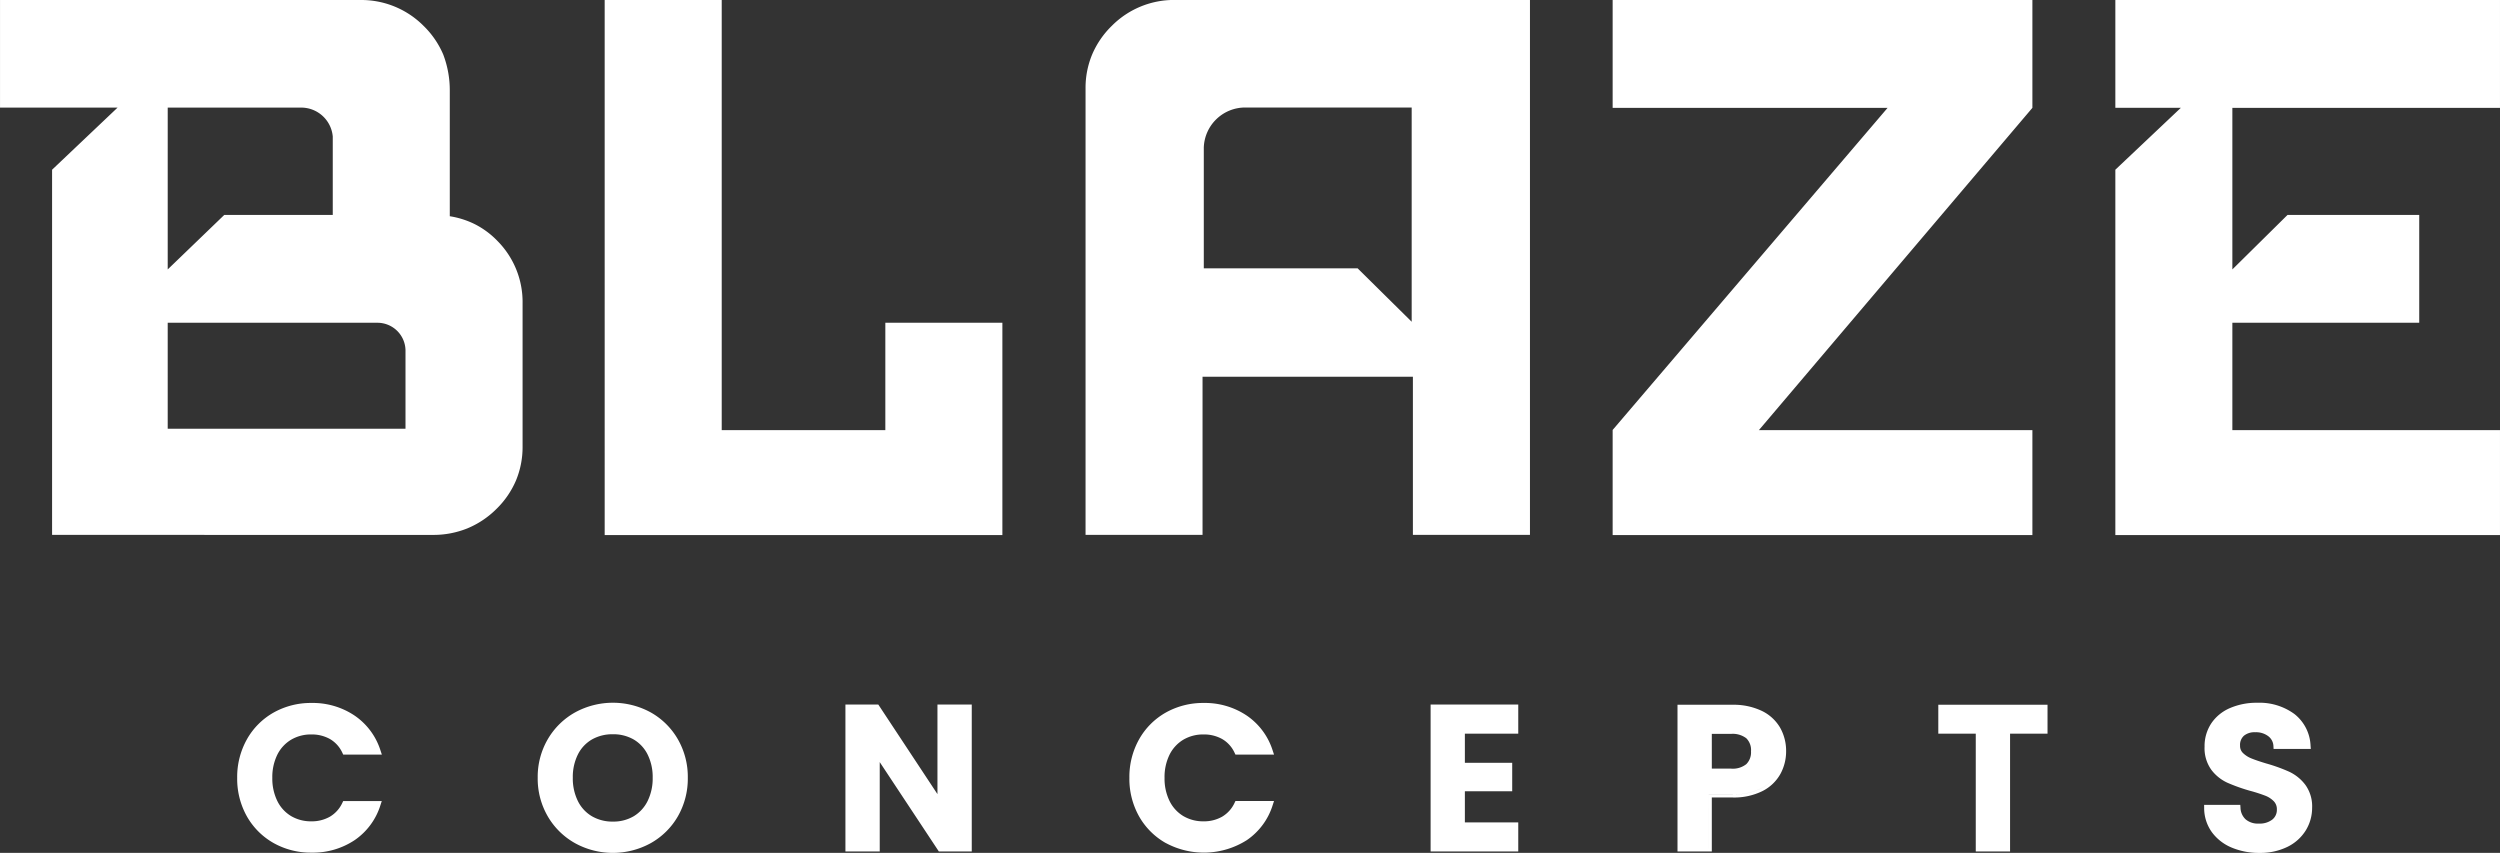 <?xml version="1.0" encoding="UTF-8"?>
<svg xmlns="http://www.w3.org/2000/svg" width="400.836" height="136.745" viewBox="0 0 400.836 136.745">
  <rect x="0" y="0" width="400.836" height="136.745" fill="#333333" stroke="none"/>
  <g id="Blaze_Concepts_Logo" data-name="Blaze Concepts Logo" transform="translate(-338.726 -328.053)">
    <path id="Concepts" d="M319.787,23.221a7.5,7.5,0,0,1-3.19-2.489,6.621,6.621,0,0,1-1.223-3.863l-.007-.5h5.8l.032.455a2.633,2.633,0,0,0,.825,1.869,3,3,0,0,0,2.108.677,3.3,3.3,0,0,0,2.171-.643,1.98,1.98,0,0,0,.729-1.609,1.808,1.808,0,0,0-.479-1.31,3.82,3.82,0,0,0-1.361-.9,24.955,24.955,0,0,0-2.483-.8l-.007,0a27.99,27.99,0,0,1-3.635-1.3,6.764,6.764,0,0,1-2.539-2.053,5.921,5.921,0,0,1-1.088-3.706,6.6,6.6,0,0,1,1.086-3.761,6.86,6.86,0,0,1,3.018-2.45A10.737,10.737,0,0,1,323.872,0a9.479,9.479,0,0,1,5.968,1.8,6.789,6.789,0,0,1,2.593,5.082l.039.525h-5.966l-.025-.461a2.082,2.082,0,0,0-.808-1.57,3.249,3.249,0,0,0-2.124-.648,2.656,2.656,0,0,0-1.8.56,1.973,1.973,0,0,0-.619,1.6,1.543,1.543,0,0,0,.454,1.155,4.1,4.1,0,0,0,1.326.864c.575.238,1.4.521,2.456.837a26.713,26.713,0,0,1,3.649,1.317,6.949,6.949,0,0,1,2.569,2.081,5.871,5.871,0,0,1,1.1,3.69,6.893,6.893,0,0,1-1.007,3.613,7.12,7.12,0,0,1-2.942,2.653,9.886,9.886,0,0,1-4.516.975A11.248,11.248,0,0,1,319.787,23.221Zm-2.795-2.776a7.007,7.007,0,0,0,2.989,2.326,10.707,10.707,0,0,0,4.246.806,9.369,9.369,0,0,0,4.293-.92,6.627,6.627,0,0,0,2.746-2.47,6.393,6.393,0,0,0,.936-3.361,6.393,6.393,0,0,1-.936,3.361,6.627,6.627,0,0,1-2.746,2.47,9.369,9.369,0,0,1-4.293.92,10.707,10.707,0,0,1-4.246-.806,7.007,7.007,0,0,1-2.989-2.326,6.147,6.147,0,0,1-1.13-3.585A6.147,6.147,0,0,0,316.992,20.445Zm-1.063-13.4a5.417,5.417,0,0,0,.985,3.406,6.237,6.237,0,0,0,2.355,1.905,27.279,27.279,0,0,0,3.568,1.277,24.439,24.439,0,0,1,2.534.823,4.323,4.323,0,0,1,1.535,1.017,2.292,2.292,0,0,1,.614,1.648,2.292,2.292,0,0,0-.614-1.648,4.323,4.323,0,0,0-1.535-1.017,24.439,24.439,0,0,0-2.534-.823,27.279,27.279,0,0,1-3.568-1.277,6.237,6.237,0,0,1-2.355-1.905,5.417,5.417,0,0,1-.985-3.406ZM325.986,5a2.57,2.57,0,0,1,.985,1.921h0A2.57,2.57,0,0,0,325.986,5a3.707,3.707,0,0,0-2.436-.759,3.143,3.143,0,0,0-2.117.678,2.454,2.454,0,0,0-.791,1.97,2.454,2.454,0,0,1,.791-1.97,3.143,3.143,0,0,1,2.117-.678A3.707,3.707,0,0,1,325.986,5ZM54.18,22.518a11.607,11.607,0,0,1-4.381-4.3,12.05,12.05,0,0,1-1.616-6.206A11.991,11.991,0,0,1,49.8,5.843a11.619,11.619,0,0,1,4.381-4.3,12.643,12.643,0,0,1,12.12,0,11.538,11.538,0,0,1,4.349,4.3,12.09,12.09,0,0,1,1.6,6.172,12.156,12.156,0,0,1-1.6,6.206,11.5,11.5,0,0,1-4.366,4.3,12.592,12.592,0,0,1-12.1,0Zm-5.509-10.5a11.508,11.508,0,0,0,1.55,5.958,11.1,11.1,0,0,0,4.2,4.116,12.109,12.109,0,0,0,11.626,0,10.971,10.971,0,0,0,4.18-4.116,11.593,11.593,0,0,0,1.535-5.958,11.593,11.593,0,0,1-1.535,5.958,10.971,10.971,0,0,1-4.18,4.116,12.109,12.109,0,0,1-11.626,0,11.1,11.1,0,0,1-4.2-4.116,11.508,11.508,0,0,1-1.55-5.958Zm8.205-6.131a5.739,5.739,0,0,0-2.247,2.4,8.085,8.085,0,0,0-.818,3.731,8.2,8.2,0,0,0,.818,3.75A5.818,5.818,0,0,0,56.88,18.2a6.531,6.531,0,0,0,3.352.853,6.426,6.426,0,0,0,3.335-.853A5.865,5.865,0,0,0,65.8,15.767a8.2,8.2,0,0,0,.818-3.75A8.092,8.092,0,0,0,65.8,8.286a5.763,5.763,0,0,0-2.233-2.4,6.524,6.524,0,0,0-3.338-.837A6.615,6.615,0,0,0,56.877,5.886Zm6.938-.424a6.23,6.23,0,0,1,2.424,2.6,8.552,8.552,0,0,1,.872,3.954,8.552,8.552,0,0,0-.872-3.954,6.23,6.23,0,0,0-2.424-2.6,6.988,6.988,0,0,0-3.583-.9,7.086,7.086,0,0,0-3.6.9,6.2,6.2,0,0,0-2.439,2.6,8.552,8.552,0,0,0-.872,3.954,8.552,8.552,0,0,1,.872-3.954,6.2,6.2,0,0,1,2.439-2.6,7.086,7.086,0,0,1,3.6-.9A6.988,6.988,0,0,1,63.815,5.462ZM148.9,22.5a11.289,11.289,0,0,1-4.285-4.266,12.261,12.261,0,0,1-1.565-6.187,12.334,12.334,0,0,1,1.565-6.2A11.257,11.257,0,0,1,148.9,1.564,12.179,12.179,0,0,1,154.967.032a12.005,12.005,0,0,1,6.9,2.021,10.656,10.656,0,0,1,4.16,5.612l.214.646h-6.184l-.135-.281a4.906,4.906,0,0,0-1.982-2.207,5.932,5.932,0,0,0-3-.742,6.225,6.225,0,0,0-3.252.849,5.819,5.819,0,0,0-2.2,2.4,8.118,8.118,0,0,0-.8,3.716,8.16,8.16,0,0,0,.8,3.7,5.8,5.8,0,0,0,2.2,2.415,6.241,6.241,0,0,0,3.252.85,5.856,5.856,0,0,0,3-.756,5.034,5.034,0,0,0,1.984-2.227l.135-.278h6.182l-.209.644a10.617,10.617,0,0,1-4.148,5.629,12.856,12.856,0,0,1-12.98.472Zm-5.361-10.453a11.74,11.74,0,0,0,1.5,5.944,10.8,10.8,0,0,0,4.1,4.084,11.636,11.636,0,0,0,5.828,1.469,11.517,11.517,0,0,0,6.636-1.921,10.1,10.1,0,0,0,3.956-5.376,10.1,10.1,0,0,1-3.956,5.376,11.517,11.517,0,0,1-6.636,1.921,11.636,11.636,0,0,1-5.828-1.469,10.8,10.8,0,0,1-4.1-4.084,11.74,11.74,0,0,1-1.5-5.944Zm7.9-6.537a6.273,6.273,0,0,0-2.39,2.6,8.588,8.588,0,0,0-.857,3.94,8.588,8.588,0,0,1,.857-3.94,6.273,6.273,0,0,1,2.39-2.6,6.667,6.667,0,0,1,3.5-.922,6.409,6.409,0,0,1,3.247.809A5.385,5.385,0,0,1,160.36,7.82h0A5.385,5.385,0,0,0,158.182,5.4a6.409,6.409,0,0,0-3.247-.809A6.667,6.667,0,0,0,151.433,5.511ZM5.853,22.5a11.288,11.288,0,0,1-4.286-4.266A12.262,12.262,0,0,1,0,12.049a12.335,12.335,0,0,1,1.567-6.2A11.256,11.256,0,0,1,5.853,1.564,12.17,12.17,0,0,1,11.921.032a12.009,12.009,0,0,1,6.9,2.021,10.655,10.655,0,0,1,4.161,5.612l.214.646H17l-.133-.281A4.92,4.92,0,0,0,14.89,5.823a5.932,5.932,0,0,0-3-.742,6.224,6.224,0,0,0-3.252.849,5.823,5.823,0,0,0-2.205,2.4,8.147,8.147,0,0,0-.8,3.716,8.155,8.155,0,0,0,.8,3.7,5.8,5.8,0,0,0,2.2,2.415,6.241,6.241,0,0,0,3.252.85,5.861,5.861,0,0,0,3-.756,5.032,5.032,0,0,0,1.984-2.227L17,15.757h6.184l-.211.644a10.6,10.6,0,0,1-4.146,5.629,12.048,12.048,0,0,1-6.911,2A12.145,12.145,0,0,1,5.853,22.5ZM.491,12.049a11.741,11.741,0,0,0,1.5,5.944,10.779,10.779,0,0,0,4.1,4.084,11.635,11.635,0,0,0,5.828,1.469,11.515,11.515,0,0,0,6.636-1.921,10.093,10.093,0,0,0,3.957-5.376,10.093,10.093,0,0,1-3.957,5.376,11.515,11.515,0,0,1-6.636,1.921,11.635,11.635,0,0,1-5.828-1.469,10.779,10.779,0,0,1-4.1-4.084,11.741,11.741,0,0,1-1.5-5.944ZM8.385,5.511A6.285,6.285,0,0,0,6,8.109a8.555,8.555,0,0,0-.857,3.94A8.555,8.555,0,0,1,6,8.109a6.285,6.285,0,0,1,2.387-2.6,6.675,6.675,0,0,1,3.5-.922,6.4,6.4,0,0,1,3.244.809A5.377,5.377,0,0,1,17.314,7.82h0A5.377,5.377,0,0,0,15.134,5.4a6.4,6.4,0,0,0-3.244-.809A6.675,6.675,0,0,0,8.385,5.511Zm270.369,18.33V4.951h-6.007V.321h17.513V4.951h-6.007V23.842Zm.489-.49h4.522V4.462h6v0h-6V23.351Zm-6-18.889h0Zm-42.311,19.38V.321h8.79a10.543,10.543,0,0,1,4.671.955,6.816,6.816,0,0,1,2.969,2.679,7.534,7.534,0,0,1,.985,3.832,7.534,7.534,0,0,1-.914,3.623,6.786,6.786,0,0,1-2.881,2.751,10.256,10.256,0,0,1-4.831,1.026h-3.288v8.655Zm.489-.49h4.521V14.7h3.78a9.753,9.753,0,0,0,4.6-.968A6.279,6.279,0,0,0,247,11.176a6.991,6.991,0,0,0,.857-3.389A6.991,6.991,0,0,1,247,11.176a6.279,6.279,0,0,1-2.679,2.552,9.753,9.753,0,0,1-4.6.968h-3.78v8.655Zm4.521-12.3V4.494h3.586q3.68,0,3.679,3.293,0-3.293-3.679-3.293h-3.586Zm.491-.491h3.094a3.467,3.467,0,0,0,2.439-.722,2.659,2.659,0,0,0,.752-2.049,2.664,2.664,0,0,0-.757-2.1,3.589,3.589,0,0,0-2.434-.7h-3.094ZM191.347,23.842V.289H205.4V4.951h-8.559V9.622h7.589v4.566h-7.589v4.993H205.4v4.66Zm.489-.49h13.078v0Zm4.521-3.682V13.7h7.589v0h-7.589Zm0-9.556V4.462h8.556v0h-8.556ZM112.5,23.842l-.147-.221L103.022,9.512v14.33h-5.5V.289h5.273l.147.221,9.335,14.137V.289h5.5V23.842Zm.263-.49h4.522v0h-4.522L102.53,7.883V23.351h0V7.883Z" transform="translate(376.755 440.73)" fill="#fff"></path>
    <path id="Blaze" d="M18539.16,14829.791v-58.582l10.5-9.922h-10.5V14744h61.672v17.289h-42.91v25.906l8.84-8.732h21.121v17.283h-29.961v17.213h42.91v16.832Zm-80.6,0v-16.855l44.086-51.648h-44.086V14744h67.3v17.289l-43.848,51.67h43.848v16.832Zm-32.027-.033V14804.4h-33.727v25.357h-18.758l0-71.6a13.86,13.86,0,0,1,1.063-5.434,14.139,14.139,0,0,1,3.152-4.586,14.044,14.044,0,0,1,10.168-4.145h56.871v85.76Zm-33.527-62.148v19.412h24.668l8.664,8.563v-34.344l-26.652-.006A6.641,6.641,0,0,0,18393.008,14767.609Zm-96.059,62.182V14744h18.766v68.959h26.234v-17.211h18.766v34.043Zm-88.6-.033v-58.549l10.5-9.959H18200V14744h57.734a14.079,14.079,0,0,1,10.176,4.145,14.172,14.172,0,0,1,3.148,4.582,16.111,16.111,0,0,1,1.055,5.854v20.086a13.956,13.956,0,0,1,3.863,1.2,13.5,13.5,0,0,1,3.809,2.793,13.9,13.9,0,0,1,4,9.969v22.975a13.942,13.942,0,0,1-1.059,5.434,14.116,14.116,0,0,1-3.152,4.58,14.358,14.358,0,0,1-4.648,3.1,14.535,14.535,0,0,1-5.52,1.045Zm18.539-17.025h38.125v-12.664a4.5,4.5,0,0,0-4.488-4.322l-33.637,0Zm0-25.539,9.063-8.732h17.4v-12.588a5.084,5.084,0,0,0-4.895-4.623h-21.566Z" transform="translate(-17861.271 -14415.945)" fill="#fff"></path>
  </g>
</svg>
